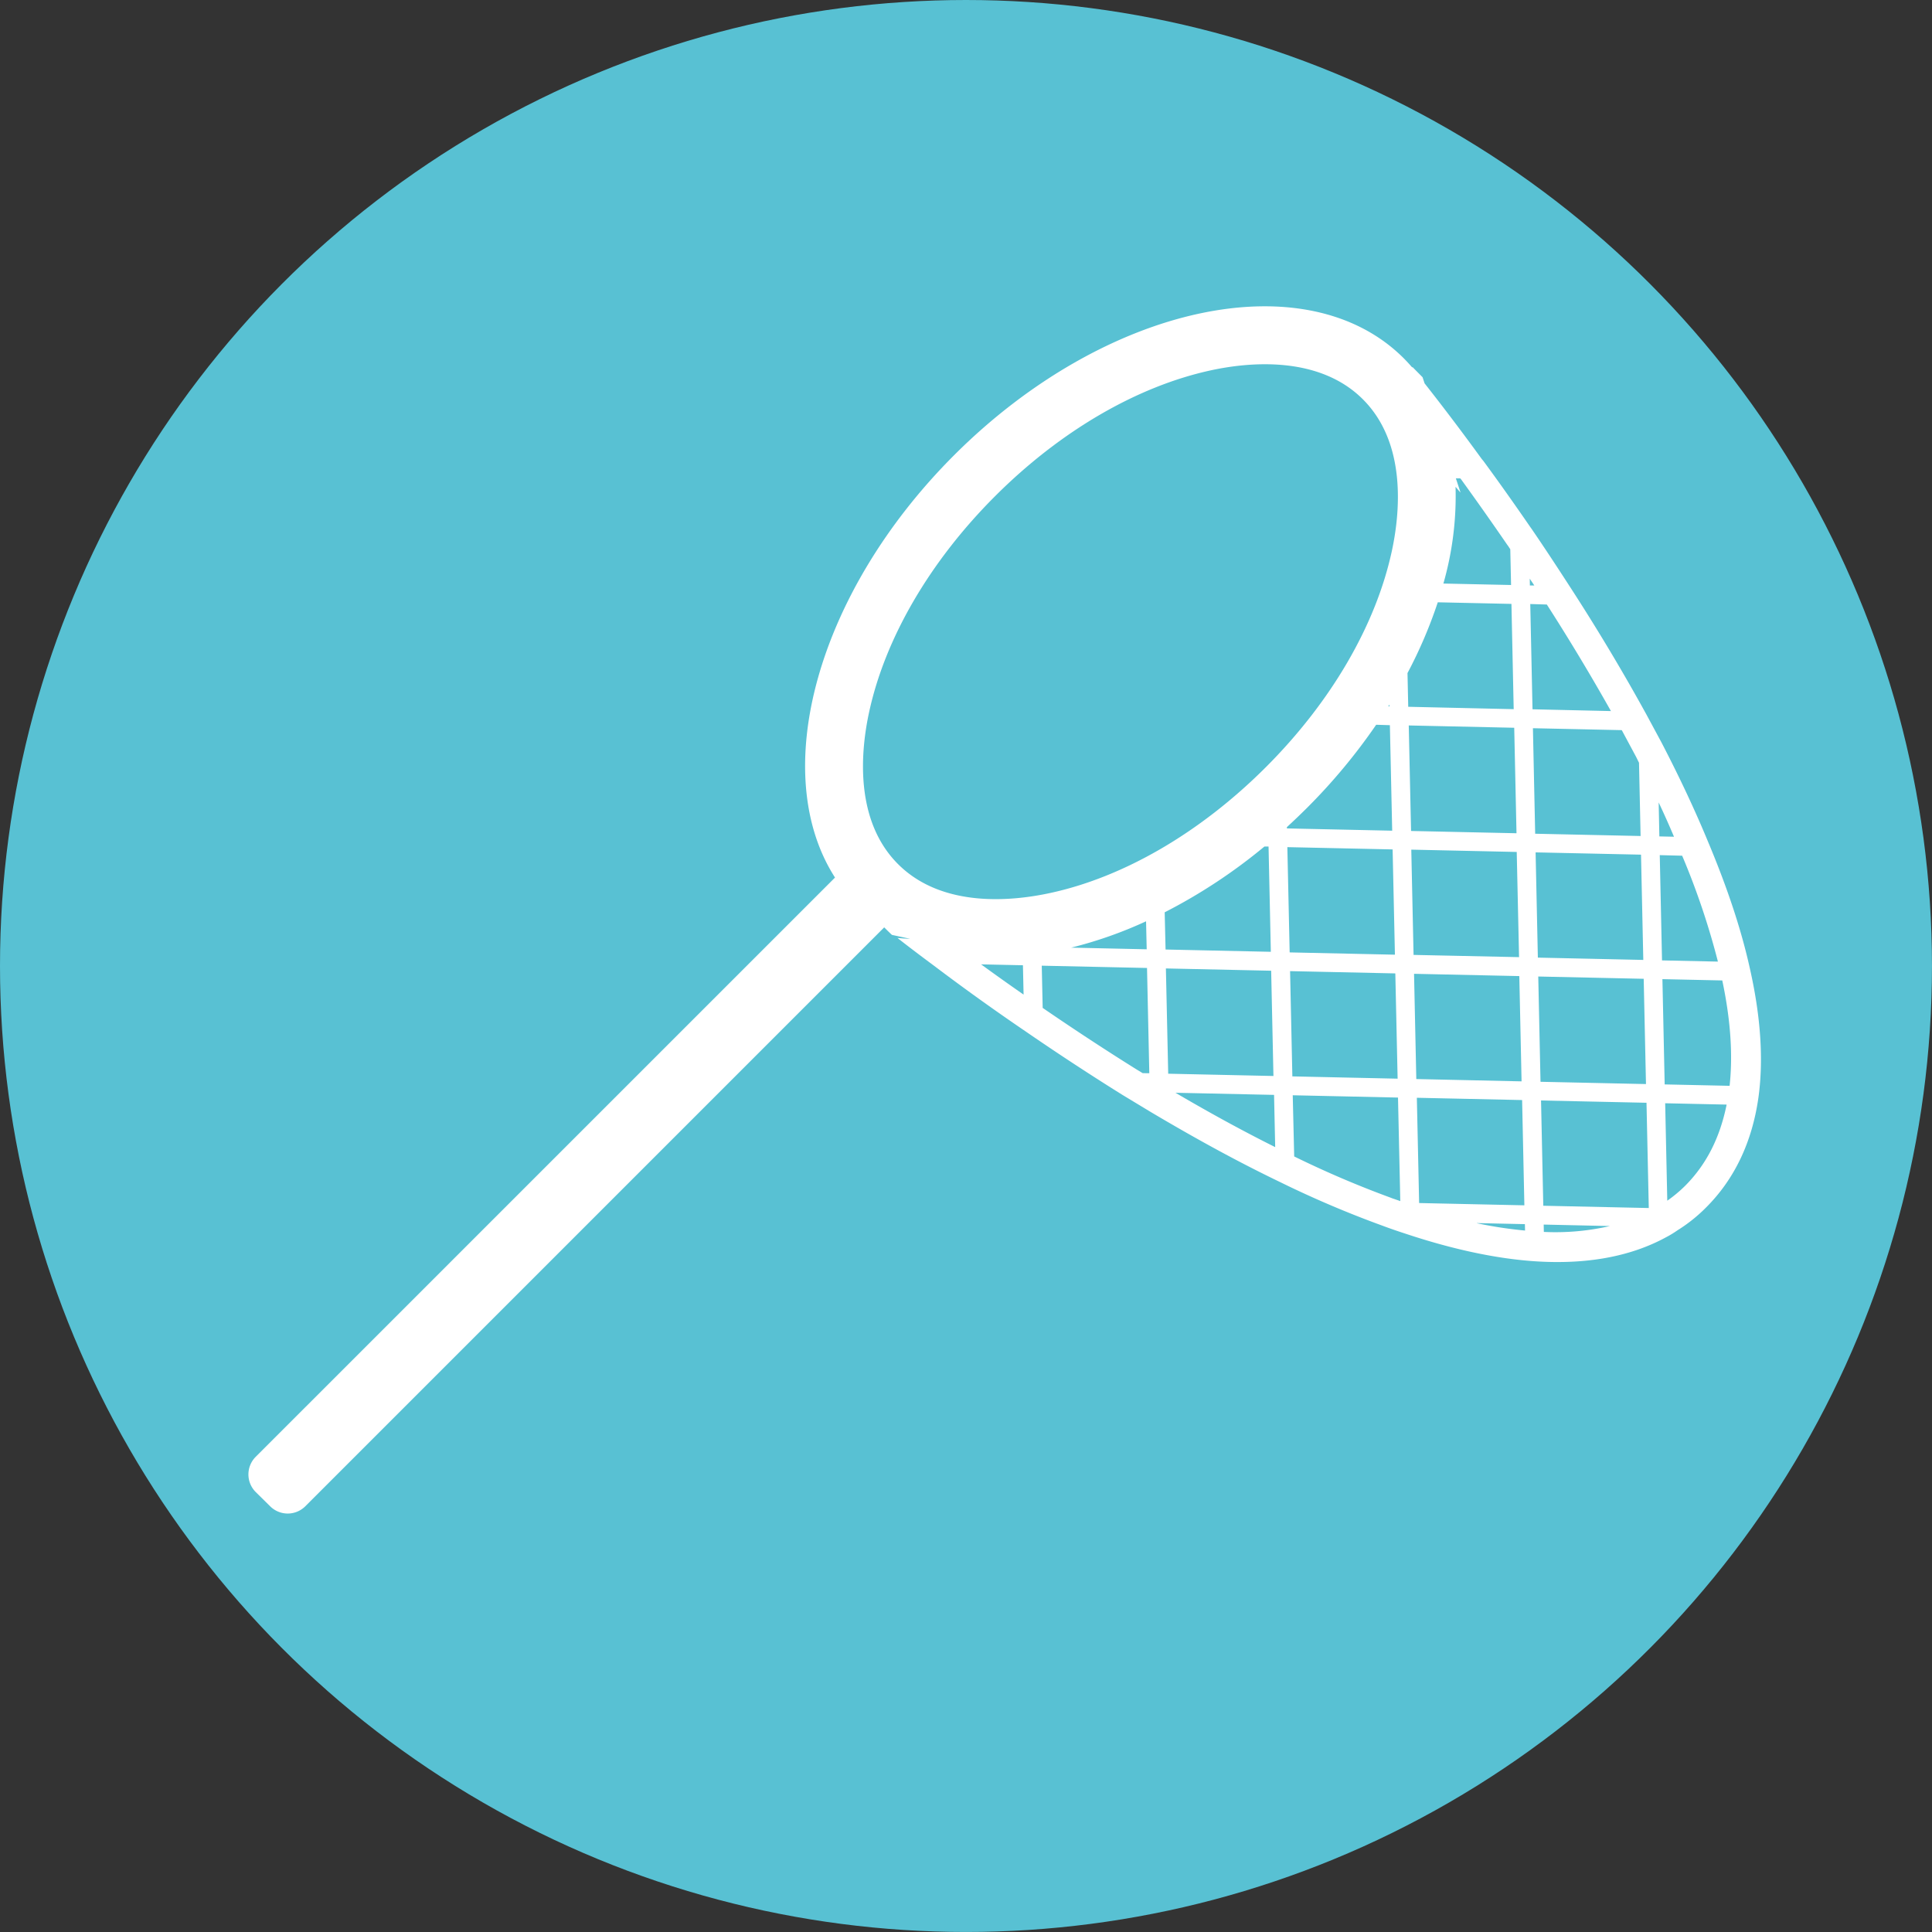 <svg xmlns="http://www.w3.org/2000/svg" viewBox="0 0 770.85 770.85"><rect x="0" y="0" width="770.85" height="770.85" fill="#333333" stroke="none"/><defs><style>.cls-1{fill:#58c1d3;}.cls-2{fill:#fff;}</style></defs><g id="&#x30EC;&#x30A4;&#x30E4;&#x30FC;_1" data-name="&#x30EC;&#x30A4;&#x30E4;&#x30FC; 1"><circle class="cls-1" cx="385.42" cy="385.42" r="385.42"></circle><path class="cls-2" d="M701.55,438.23c2.15-15.1,1-32.5-3.35-51.74-3.38-15.32-8.87-32-16.78-50.82C676.27,323.2,670,309.85,662.79,296l-5.93-11c-9.32-16.95-19.48-33.94-30.23-50.52-5.24-8.11-10.42-16-15.58-23.53l-.4-.55q-9.74-14.16-18.79-26.48l-.62-.73c-9-12.4-16.86-22.64-22.85-30.24l-.8-2.44q-2-2-4-4.05l-.14.14q-1.61-1.87-3.36-3.64c-38.87-38.86-119.2-21.54-179.44,38.69-55,55-74.23,126.85-47.49,168.49l-14.79,14.79L102,581.28a9.94,9.94,0,0,0,0,14L107.8,601a9.93,9.93,0,0,0,14,0l229.1-229.1,1.89-1.89c1,1,2,2,3.08,3l7.28,1.57c-1.7-.07-3.4-.18-5.06-.34l.54.43c4.26,3.34,9,6.92,14.13,10.72,11.8,8.92,24.06,17.71,36.43,26.12,13.08,9,26.07,17.49,38.59,25.3l11.35,6.86c18.95,11.24,35.49,20.2,51.17,27.75A411.32,411.32,0,0,0,551.49,489c3.15,1.19,6.37,2.28,9.53,3.31,18.64,6.19,35.85,9.86,51.14,10.91,20.66,1.41,38.33-1.8,52.53-9.54a40.65,40.65,0,0,0,4.66-2.83,62.52,62.52,0,0,0,11.42-9.14C692,470.48,699,455.84,701.55,438.23Zm-11.46-5-25.9-.56-.9-42,23.88.52C690.49,406.81,691.45,420.91,690.09,433.27Zm-84-51.34L564,381l-.91-42,42.07.92Zm6.6-41.8,42.06.91.91,42-42.07-.92ZM563,331.55l-.92-42.1,42.08.92.91,42.09ZM561.87,282l-.29-13.45a183.72,183.72,0,0,0,12.08-28.24l29.39.64.9,42Zm-7.48-.16h-.47l.45-.73Zm.16,7.5.92,42.1-42-.91V330q4-3.67,7.94-7.59a233.71,233.71,0,0,0,27.67-33.24Zm-97.28,78.3.25,11.12-30.13-.66A167.53,167.53,0,0,0,457.27,367.59ZM464.7,364a217.11,217.11,0,0,0,39.79-26.24l1.65,0,.91,42-42-.91Zm48.94-26,42,.91.92,42-42-.91Zm43.08,50.38.92,42-42-.91-.91-42Zm7.47.16,42,.91.9,42-42-.92Zm49.56,1.08,42.07.91.91,42-42.08-.91Zm57.42-48.2a298.45,298.45,0,0,1,14.26,42.25l-22.3-.48-.9-42Zm-3.27-7.57-5.83-.13-.28-13.55C664,324.83,666,329.33,667.9,333.83ZM652.8,302c.41.79.74,1.54,1.15,2.32l.63,29.24-42.06-.91-.9-42.1,35.45.77ZM617.17,241.2c9,14,17.55,28.25,25.58,42.51L611.46,283l-.9-42Zm-5-7.61-1.76,0-.06-2.71Zm-29.54-42.72.38.44c5.48,7.58,11.8,16.48,18.33,26l.4.54c.28.41.57.88.85,1.29l.31,14.27-27-.58a127.12,127.12,0,0,0,4.85-38.6c.66.77,1.3,1.55,2,2.32l-1.87-5.69ZM358.31,344.77c-17.62-17.62-14.82-45.48-11.57-60.51C353.12,254.66,371,224,397,198s56.66-43.88,86.26-50.27c15-3.24,42.89-6,60.51,11.58s14.81,45.47,11.57,60.5c-6.38,29.6-24.23,60.24-50.26,86.27S448.42,350,418.82,356.34C403.78,359.58,375.93,362.39,358.31,344.77Zm33.14,40,16.69.36.26,11.7Q399.84,390.89,391.45,384.77Zm64.48,43.41-2.3-1.39c-12.14-7.57-24.82-15.88-37.61-24.65l-.37-16.84,42,.91.91,42Zm10.17.22-.92-42,42,.91.91,42ZM469,436l39.34.85.45,20.84C496.26,451.44,483.15,444.3,469,436Zm86.22,42a398.56,398.56,0,0,1-38.85-16.59L515.79,437l42,.92.91,41.31C557.53,478.8,556.36,478.43,555.17,478Zm11,2-.91-42,42,.91.9,42Zm23.07,8,19.13.42.06,2.56A169.13,169.13,0,0,1,589.24,488.05Zm26.69,3.47-.06-2.88,26.42.59A96.84,96.84,0,0,1,615.93,491.52Zm-.22-10.39-.9-42,42.08.91.91,42Zm49.47-2-.84-38.89,24.52.53c-2.65,13.09-8,23.85-16.63,32.48A54.66,54.66,0,0,1,665.18,479.1Z"></path></g></svg>